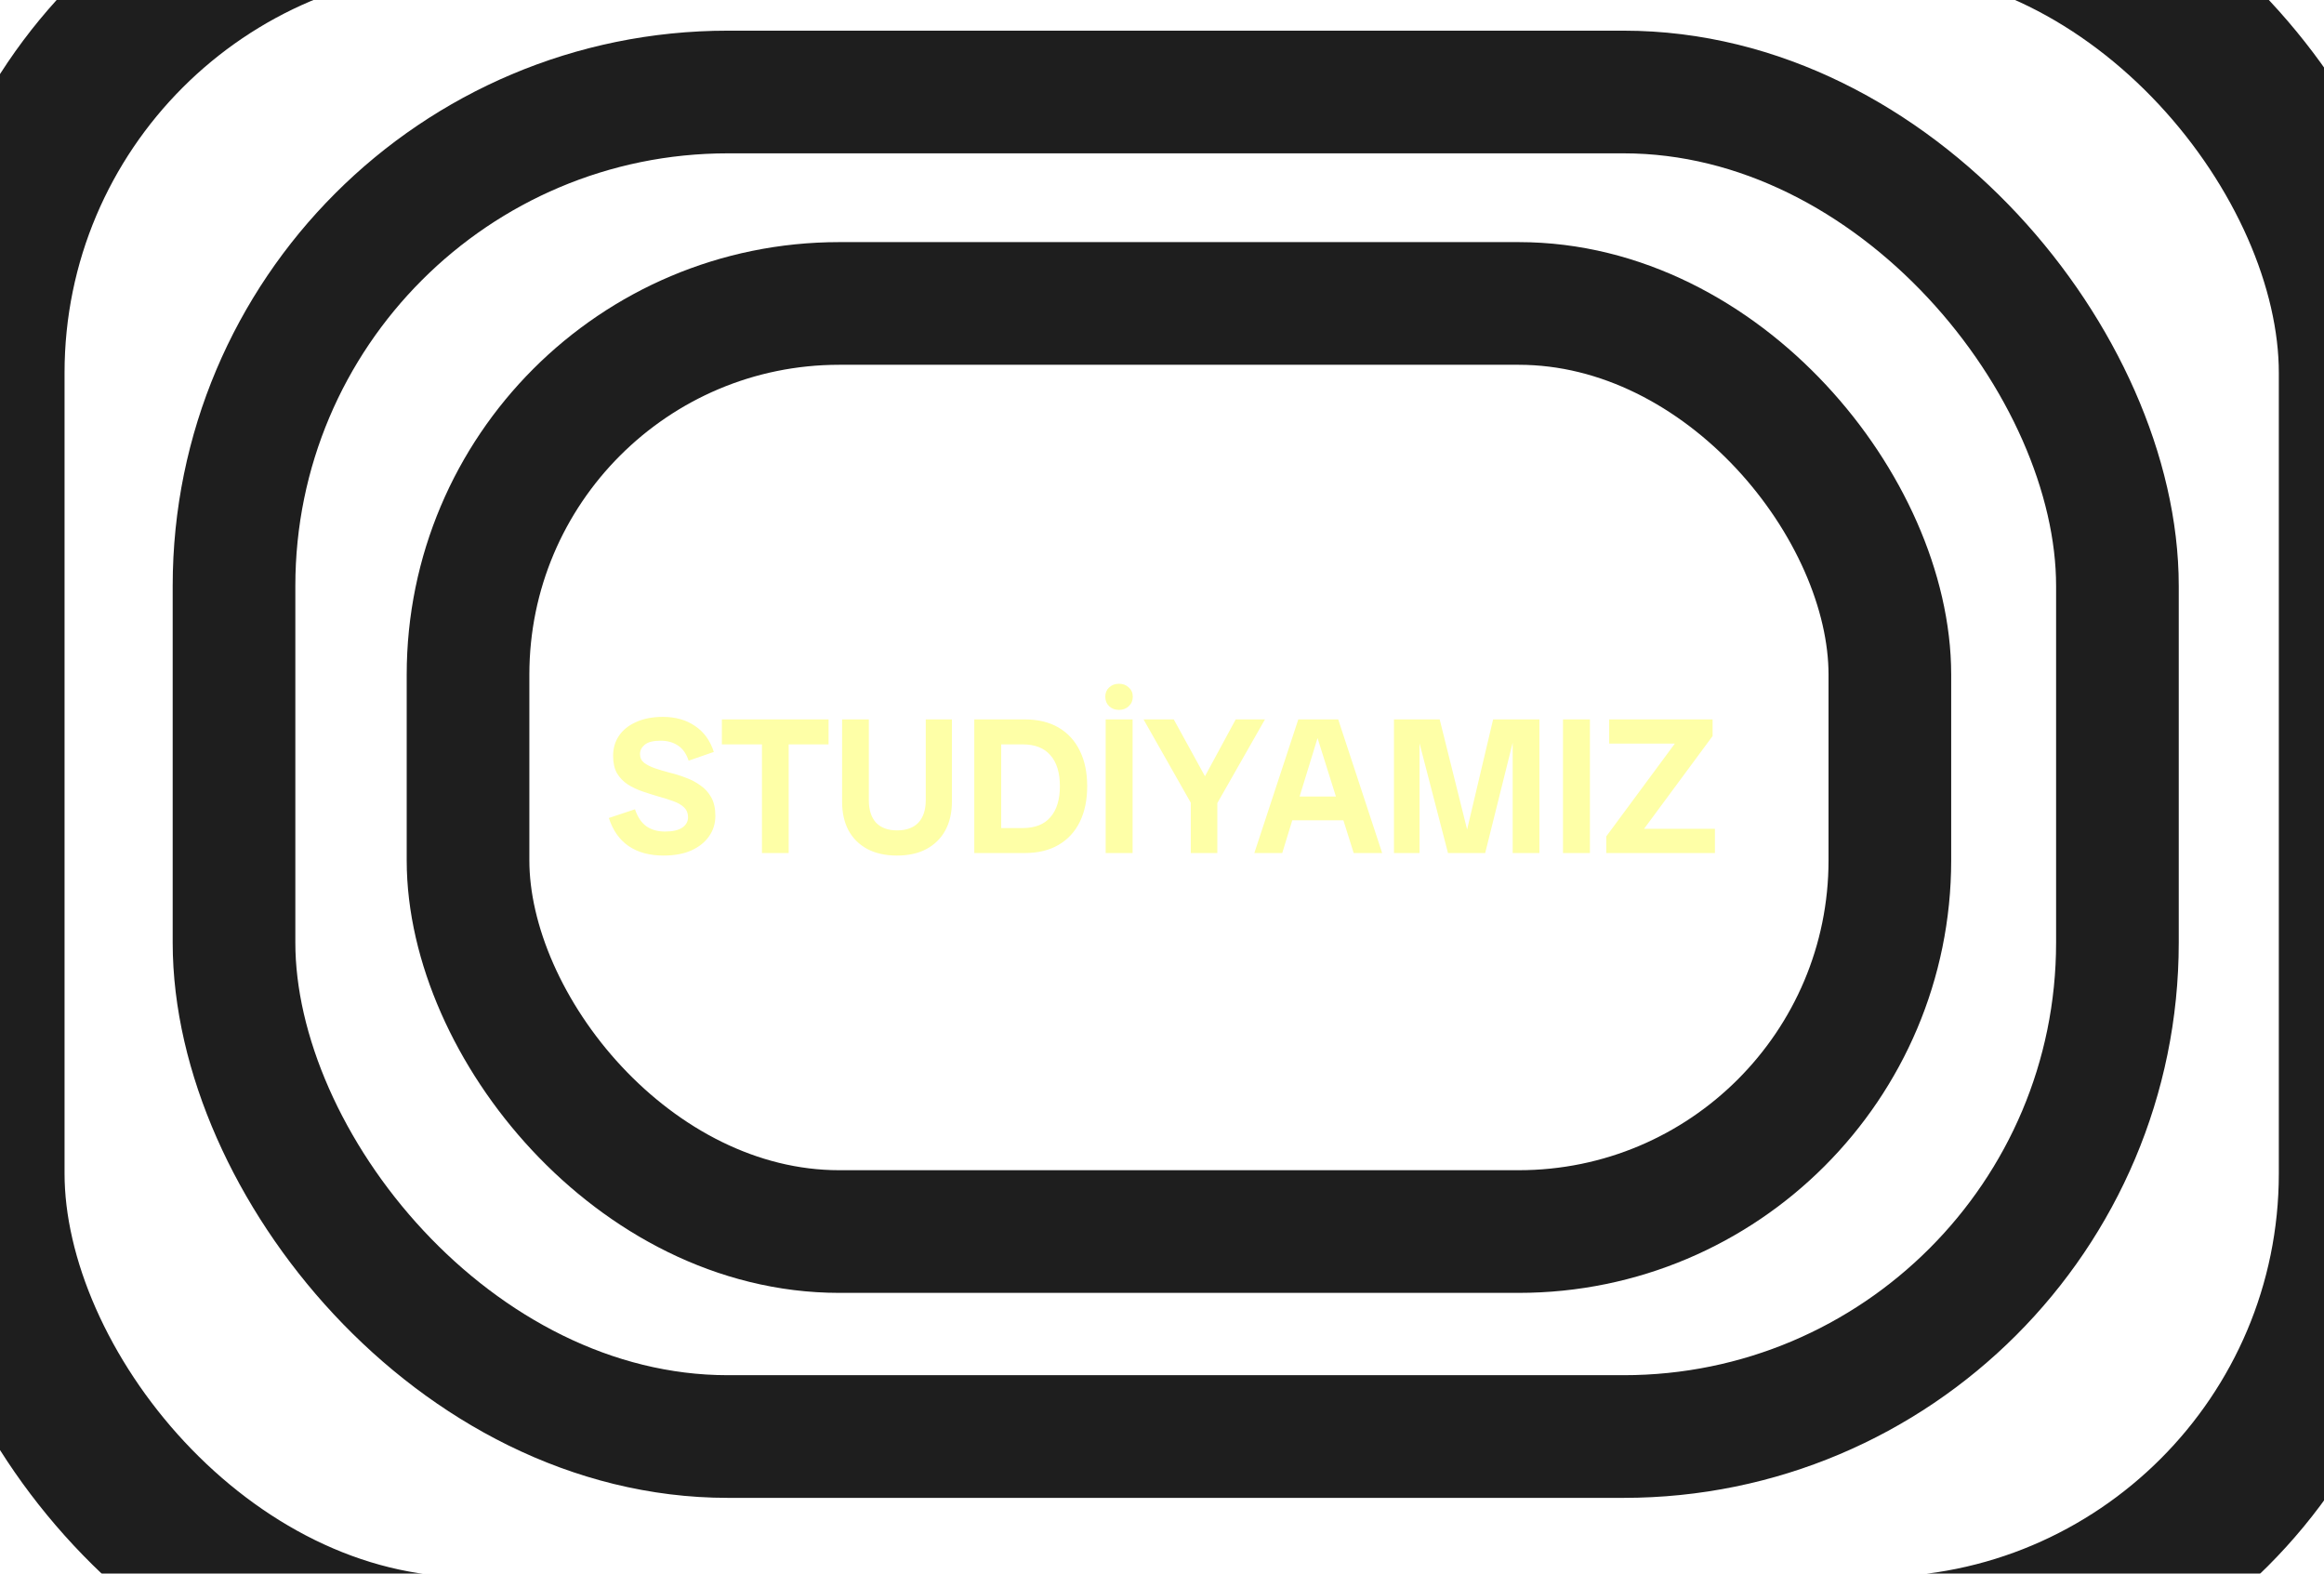 <svg width="1440" height="975" viewBox="0 0 1440 975" fill="none" xmlns="http://www.w3.org/2000/svg">
<g clip-path="url(#clip0_0_4)">
<g filter="url(#filter0_in_0_4)">
<rect x="-7.003" y="-66.003" width="1466.01" height="1090.01" rx="297.003" stroke="#1E1E1E" stroke-width="93.994"/>
</g>
<g filter="url(#filter1_in_0_4)">
<rect x="145" y="57" width="1167" height="833" rx="306" stroke="#1E1E1E" stroke-width="76"/>
</g>
<g filter="url(#filter2_in_0_4)">
<rect x="290" y="188" width="881" height="575" rx="230" stroke="#1E1E1E" stroke-width="76"/>
</g>
<path d="M411.093 530.06C402.453 530.06 395.253 528.1 389.493 524.18C383.813 520.26 379.733 514.46 377.253 506.78L393.453 501.38C395.053 506.18 397.413 509.7 400.533 511.94C403.653 514.1 407.493 515.18 412.053 515.18C416.773 515.18 420.333 514.38 422.733 512.78C425.133 511.1 426.333 508.94 426.333 506.3C426.333 503.82 425.493 501.78 423.813 500.18C422.133 498.58 419.893 497.3 417.093 496.34C414.293 495.3 411.253 494.34 407.973 493.46C404.693 492.5 401.413 491.46 398.133 490.34C394.853 489.22 391.813 487.78 389.013 486.02C386.213 484.18 383.973 481.86 382.293 479.06C380.693 476.18 379.893 472.58 379.893 468.26C379.893 463.62 381.093 459.5 383.493 455.9C385.893 452.3 389.413 449.46 394.053 447.38C398.693 445.22 404.253 444.14 410.733 444.14C418.573 444.14 425.213 446.02 430.653 449.78C436.173 453.46 440.053 458.82 442.293 465.86L426.693 471.26C425.253 466.94 423.053 463.82 420.093 461.9C417.133 459.9 413.533 458.9 409.293 458.9C404.733 458.9 401.453 459.74 399.453 461.42C397.533 463.02 396.573 464.94 396.573 467.18C396.573 469.42 397.413 471.22 399.093 472.58C400.773 473.86 402.973 474.98 405.693 475.94C408.493 476.9 411.573 477.82 414.933 478.7C418.293 479.5 421.613 480.54 424.893 481.82C428.253 483.02 431.293 484.62 434.013 486.62C436.813 488.54 439.053 491.02 440.733 494.06C442.413 497.1 443.253 500.9 443.253 505.46C443.253 510.26 441.933 514.5 439.293 518.18C436.733 521.86 433.053 524.78 428.253 526.94C423.533 529.02 417.813 530.06 411.093 530.06ZM472.121 528.5V445.7H488.681V528.5H472.121ZM447.281 461.18V445.7H513.401V461.18H447.281ZM555.742 530.06C548.622 530.06 542.502 528.7 537.382 525.98C532.342 523.26 528.462 519.42 525.742 514.46C523.102 509.42 521.782 503.5 521.782 496.7V445.7H538.342V495.74C538.342 501.74 539.822 506.38 542.782 509.66C545.822 512.86 550.182 514.46 555.862 514.46C561.622 514.46 566.022 512.86 569.062 509.66C572.102 506.38 573.622 501.74 573.622 495.74V445.7H589.822V496.7C589.822 503.5 588.462 509.42 585.742 514.46C583.022 519.42 579.142 523.26 574.102 525.98C569.062 528.7 562.942 530.06 555.742 530.06ZM611.125 528.5V513.02H633.685C641.285 513.02 647.005 510.78 650.845 506.3C654.765 501.82 656.725 495.42 656.725 487.1C656.725 478.7 654.765 472.3 650.845 467.9C647.005 463.42 641.285 461.18 633.685 461.18H611.125V445.7H634.885C643.125 445.7 650.125 447.38 655.885 450.74C661.645 454.1 666.045 458.9 669.085 465.14C672.125 471.3 673.645 478.62 673.645 487.1C673.645 495.58 672.125 502.94 669.085 509.18C666.045 515.34 661.645 520.1 655.885 523.46C650.125 526.82 643.125 528.5 634.885 528.5H611.125ZM603.685 528.5V445.7H620.365V528.5H603.685ZM685.102 528.5V445.7H701.782V528.5H685.102ZM693.382 439.82C690.902 439.82 688.862 439.06 687.262 437.54C685.662 436.02 684.862 434.06 684.862 431.66C684.862 429.26 685.662 427.34 687.262 425.9C688.862 424.38 690.902 423.62 693.382 423.62C695.782 423.62 697.782 424.38 699.382 425.9C701.062 427.34 701.902 429.26 701.902 431.66C701.902 434.06 701.062 436.02 699.382 437.54C697.782 439.06 695.782 439.82 693.382 439.82ZM740 501.14L708.56 445.7H727.28L750.68 488.3L740 501.14ZM737.84 528.5V483.98H754.28V528.5H737.84ZM752.24 501.14L742.64 488.3L765.68 445.7H783.8L752.24 501.14ZM838.778 528.5L812.738 445.7H829.178L856.418 528.5H838.778ZM777.218 528.5L804.458 445.7H819.938L794.498 528.5H777.218ZM794.738 508.22V493.46H838.898V508.22H794.738ZM897.209 528.5L875.729 445.7H892.049L912.689 528.5H897.209ZM863.729 528.5V445.7H879.569V528.5H863.729ZM905.609 528.5L925.169 445.7H940.889L920.249 528.5H905.609ZM937.289 528.5V445.7H953.849V528.5H937.289ZM968.466 528.5V445.7H985.146V528.5H968.466ZM995.284 528.5V518.18L1037.76 460.7H997.084V445.7H1061.16V456.02L1018.68 513.5H1062.6V528.5H995.284Z" fill="#FEFFA7"/>
</g>
<defs>
<filter id="filter0_in_0_4" x="-54" y="-113" width="1560" height="1184" filterUnits="userSpaceOnUse" color-interpolation-filters="sRGB">
<feFlood flood-opacity="0" result="BackgroundImageFix"/>
<feBlend mode="normal" in="SourceGraphic" in2="BackgroundImageFix" result="shape"/>
<feColorMatrix in="SourceAlpha" type="matrix" values="0 0 0 0 0 0 0 0 0 0 0 0 0 0 0 0 0 0 127 0" result="hardAlpha"/>
<feOffset/>
<feGaussianBlur stdDeviation="19.213"/>
<feComposite in2="hardAlpha" operator="arithmetic" k2="-1" k3="1"/>
<feColorMatrix type="matrix" values="0 0 0 0 0.996 0 0 0 0 1 0 0 0 0 0.655 0 0 0 1 0"/>
<feBlend mode="normal" in2="shape" result="effect1_innerShadow_0_4"/>
<feTurbulence type="fractalNoise" baseFrequency="0.677 0.677" stitchTiles="stitch" numOctaves="3" result="noise" seed="7694" />
<feColorMatrix in="noise" type="luminanceToAlpha" result="alphaNoise" />
<feComponentTransfer in="alphaNoise" result="coloredNoise1">
<feFuncA type="discrete" tableValues="1 1 1 1 1 1 1 1 1 1 1 1 1 1 1 1 1 1 1 1 1 1 1 1 1 1 1 1 1 1 1 1 1 1 1 1 1 1 1 1 1 1 1 1 1 1 1 1 1 1 1 0 0 0 0 0 0 0 0 0 0 0 0 0 0 0 0 0 0 0 0 0 0 0 0 0 0 0 0 0 0 0 0 0 0 0 0 0 0 0 0 0 0 0 0 0 0 0 0 0 "/>
</feComponentTransfer>
<feComposite operator="in" in2="effect1_innerShadow_0_4" in="coloredNoise1" result="noise1Clipped" />
<feFlood flood-color="rgba(0, 0, 0, 0.25)" result="color1Flood" />
<feComposite operator="in" in2="noise1Clipped" in="color1Flood" result="color1" />
<feMerge result="effect2_noise_0_4">
<feMergeNode in="effect1_innerShadow_0_4" />
<feMergeNode in="color1" />
</feMerge>
</filter>
<filter id="filter1_in_0_4" x="107" y="19" width="1243" height="909" filterUnits="userSpaceOnUse" color-interpolation-filters="sRGB">
<feFlood flood-opacity="0" result="BackgroundImageFix"/>
<feBlend mode="normal" in="SourceGraphic" in2="BackgroundImageFix" result="shape"/>
<feColorMatrix in="SourceAlpha" type="matrix" values="0 0 0 0 0 0 0 0 0 0 0 0 0 0 0 0 0 0 127 0" result="hardAlpha"/>
<feOffset/>
<feGaussianBlur stdDeviation="15.535"/>
<feComposite in2="hardAlpha" operator="arithmetic" k2="-1" k3="1"/>
<feColorMatrix type="matrix" values="0 0 0 0 0.996 0 0 0 0 1 0 0 0 0 0.655 0 0 0 1 0"/>
<feBlend mode="normal" in2="shape" result="effect1_innerShadow_0_4"/>
<feTurbulence type="fractalNoise" baseFrequency="0.837 0.837" stitchTiles="stitch" numOctaves="3" result="noise" seed="7694" />
<feColorMatrix in="noise" type="luminanceToAlpha" result="alphaNoise" />
<feComponentTransfer in="alphaNoise" result="coloredNoise1">
<feFuncA type="discrete" tableValues="1 1 1 1 1 1 1 1 1 1 1 1 1 1 1 1 1 1 1 1 1 1 1 1 1 1 1 1 1 1 1 1 1 1 1 1 1 1 1 1 1 1 1 1 1 1 1 1 1 1 1 0 0 0 0 0 0 0 0 0 0 0 0 0 0 0 0 0 0 0 0 0 0 0 0 0 0 0 0 0 0 0 0 0 0 0 0 0 0 0 0 0 0 0 0 0 0 0 0 0 "/>
</feComponentTransfer>
<feComposite operator="in" in2="effect1_innerShadow_0_4" in="coloredNoise1" result="noise1Clipped" />
<feFlood flood-color="rgba(0, 0, 0, 0.25)" result="color1Flood" />
<feComposite operator="in" in2="noise1Clipped" in="color1Flood" result="color1" />
<feMerge result="effect2_noise_0_4">
<feMergeNode in="effect1_innerShadow_0_4" />
<feMergeNode in="color1" />
</feMerge>
</filter>
<filter id="filter2_in_0_4" x="252" y="150" width="957" height="651" filterUnits="userSpaceOnUse" color-interpolation-filters="sRGB">
<feFlood flood-opacity="0" result="BackgroundImageFix"/>
<feBlend mode="normal" in="SourceGraphic" in2="BackgroundImageFix" result="shape"/>
<feColorMatrix in="SourceAlpha" type="matrix" values="0 0 0 0 0 0 0 0 0 0 0 0 0 0 0 0 0 0 127 0" result="hardAlpha"/>
<feOffset/>
<feGaussianBlur stdDeviation="15.535"/>
<feComposite in2="hardAlpha" operator="arithmetic" k2="-1" k3="1"/>
<feColorMatrix type="matrix" values="0 0 0 0 0.996 0 0 0 0 1 0 0 0 0 0.655 0 0 0 1 0"/>
<feBlend mode="normal" in2="shape" result="effect1_innerShadow_0_4"/>
<feTurbulence type="fractalNoise" baseFrequency="0.837 0.837" stitchTiles="stitch" numOctaves="3" result="noise" seed="7694" />
<feColorMatrix in="noise" type="luminanceToAlpha" result="alphaNoise" />
<feComponentTransfer in="alphaNoise" result="coloredNoise1">
<feFuncA type="discrete" tableValues="1 1 1 1 1 1 1 1 1 1 1 1 1 1 1 1 1 1 1 1 1 1 1 1 1 1 1 1 1 1 1 1 1 1 1 1 1 1 1 1 1 1 1 1 1 1 1 1 1 1 1 0 0 0 0 0 0 0 0 0 0 0 0 0 0 0 0 0 0 0 0 0 0 0 0 0 0 0 0 0 0 0 0 0 0 0 0 0 0 0 0 0 0 0 0 0 0 0 0 0 "/>
</feComponentTransfer>
<feComposite operator="in" in2="effect1_innerShadow_0_4" in="coloredNoise1" result="noise1Clipped" />
<feFlood flood-color="rgba(0, 0, 0, 0.25)" result="color1Flood" />
<feComposite operator="in" in2="noise1Clipped" in="color1Flood" result="color1" />
<feMerge result="effect2_noise_0_4">
<feMergeNode in="effect1_innerShadow_0_4" />
<feMergeNode in="color1" />
</feMerge>
</filter>
<clipPath id="clip0_0_4">
<rect width="1440" height="975" fill="white"/>
</clipPath>
</defs>
</svg>

